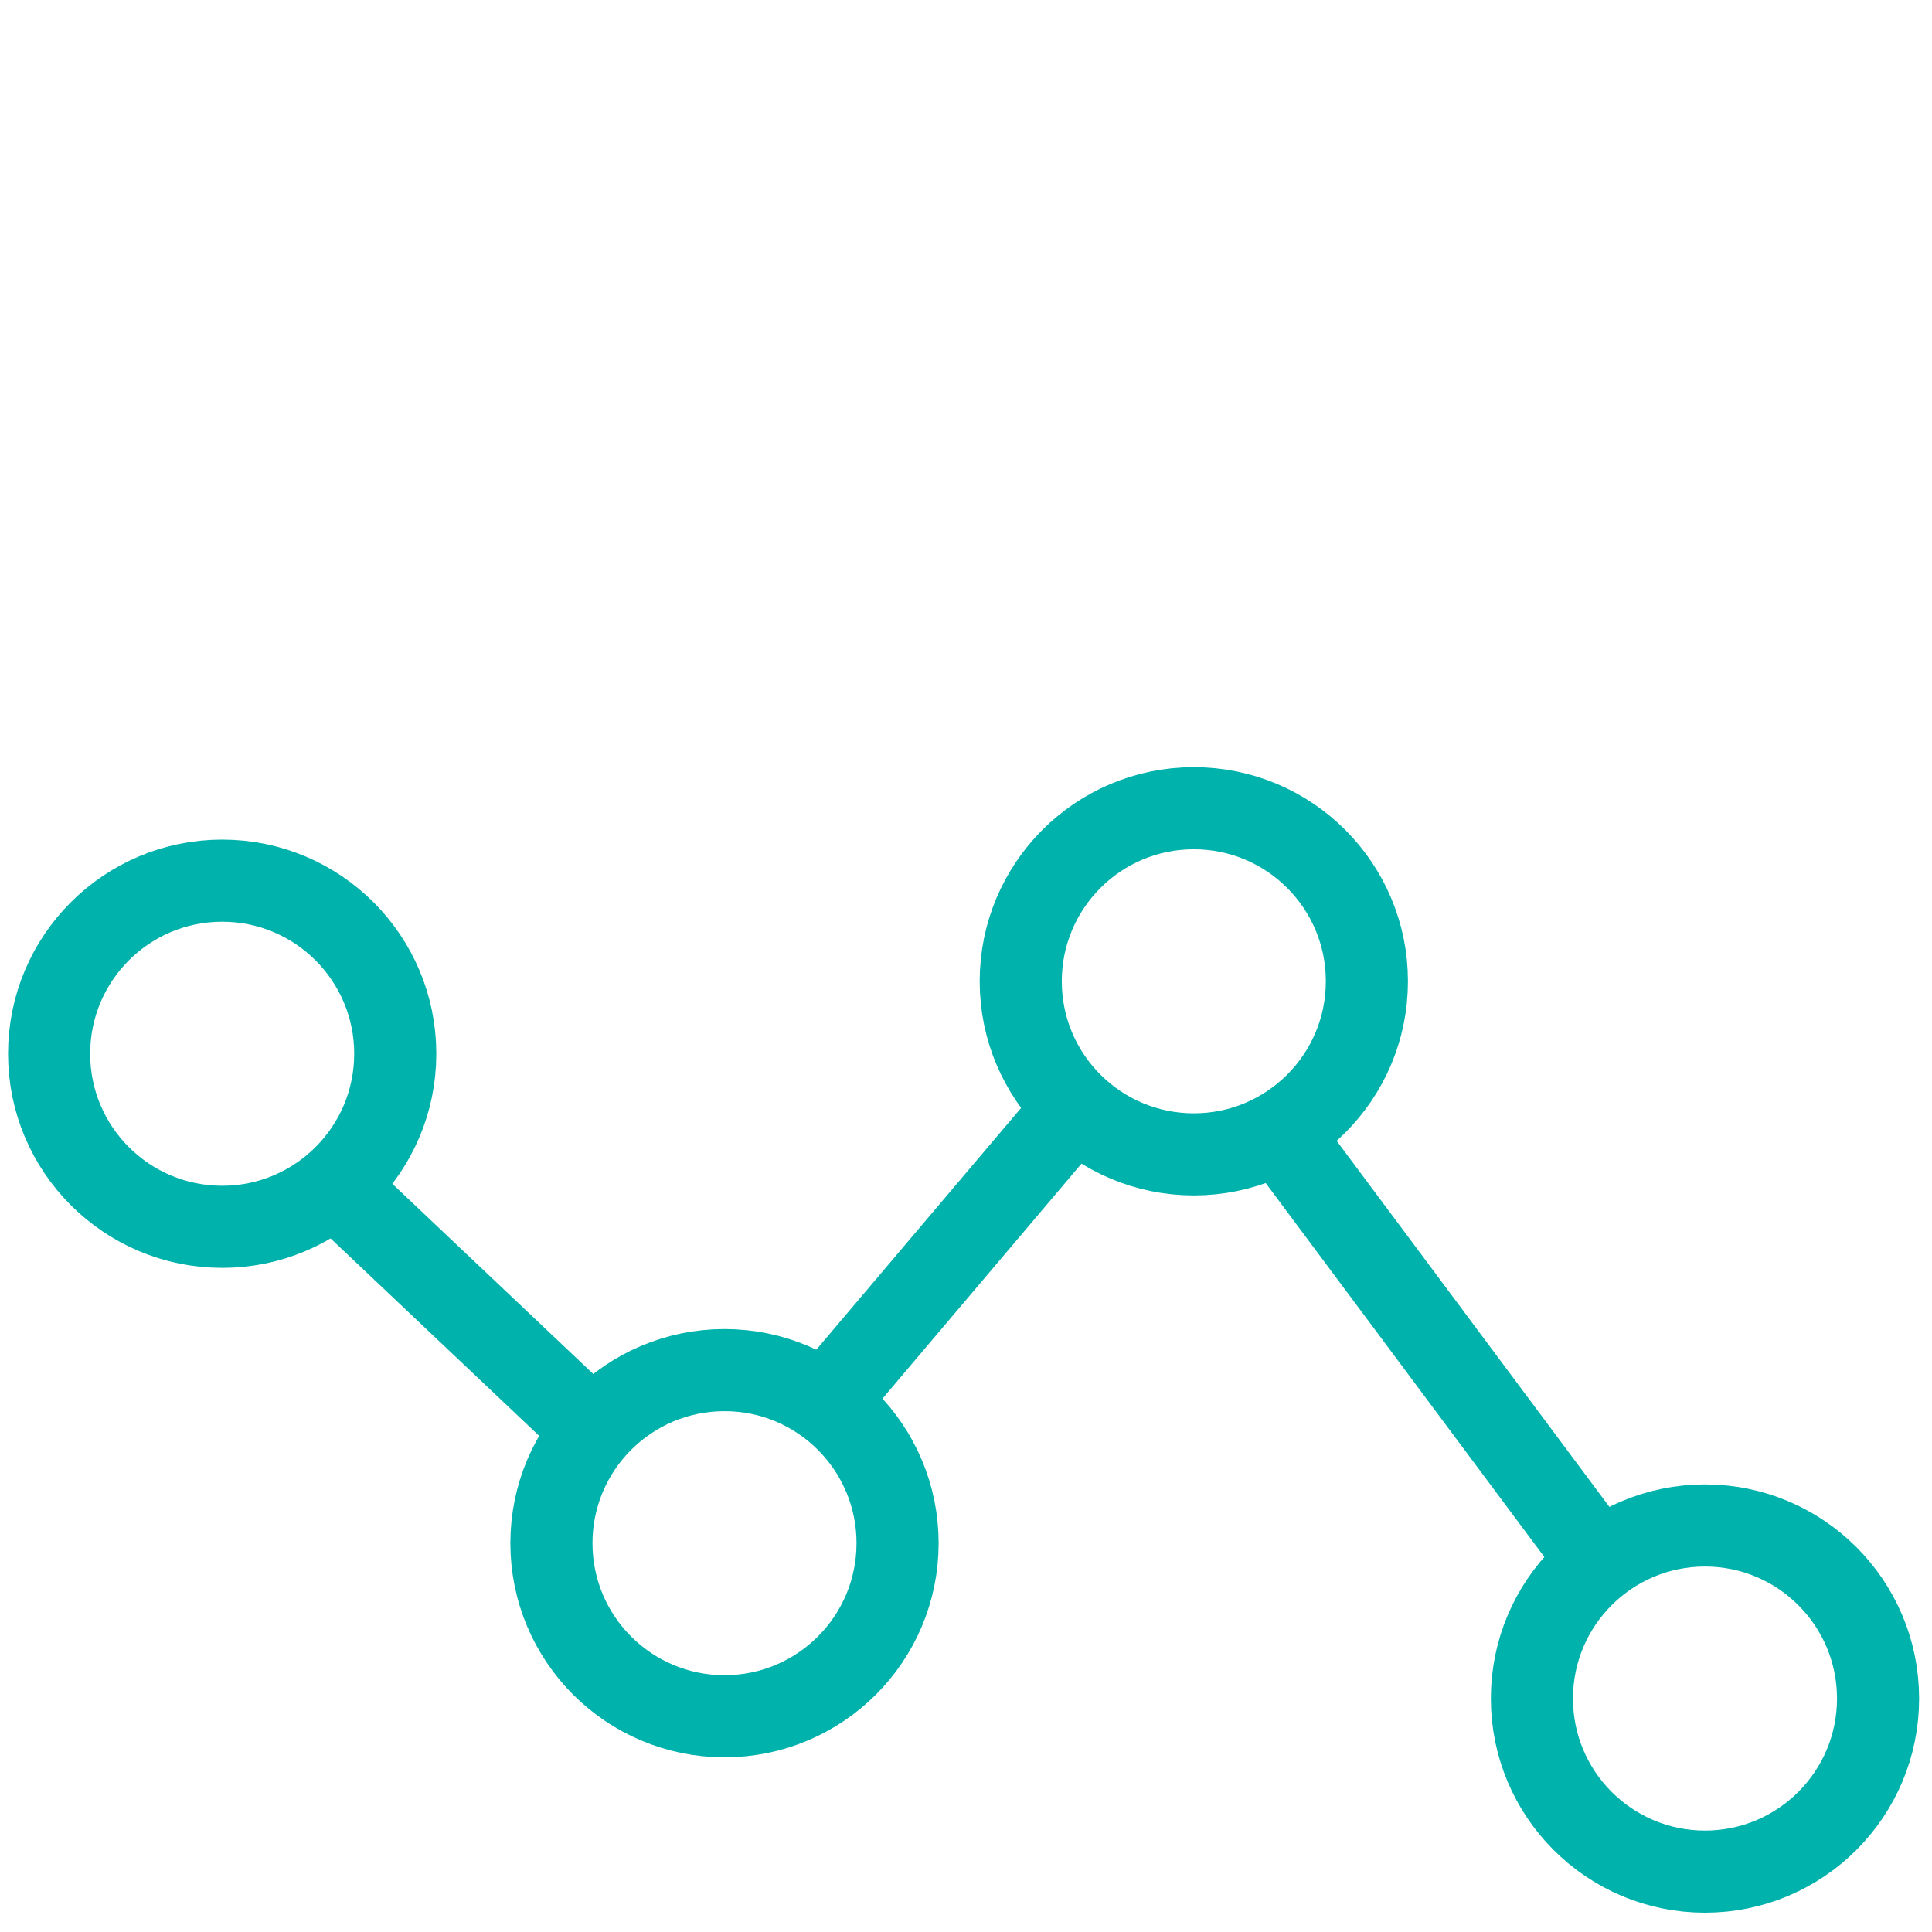 <svg id="Layer_1" data-name="Layer 1" xmlns="http://www.w3.org/2000/svg" viewBox="0 0 24 24"><defs><style>.cls-1{fill:none;stroke:#00b2ac;stroke-miterlimit:10;stroke-width:1.02px;}</style></defs><circle class="cls-1" cx="21.18" cy="21.1" r="2.15"/><circle class="cls-1" cx="14.83" cy="12.19" r="2.15"/><circle class="cls-1" cx="9" cy="19.17" r="2.15"/><circle class="cls-1" cx="2.76" cy="13.09" r="2.15"/><line class="cls-1" x1="4.39" y1="14.95" x2="7.2" y2="17.61"/><line class="cls-1" x1="15.87" y1="14.04" x2="19.7" y2="19.18"/><line class="cls-1" x1="13.55" y1="13.53" x2="10.23" y2="17.45"/></svg>